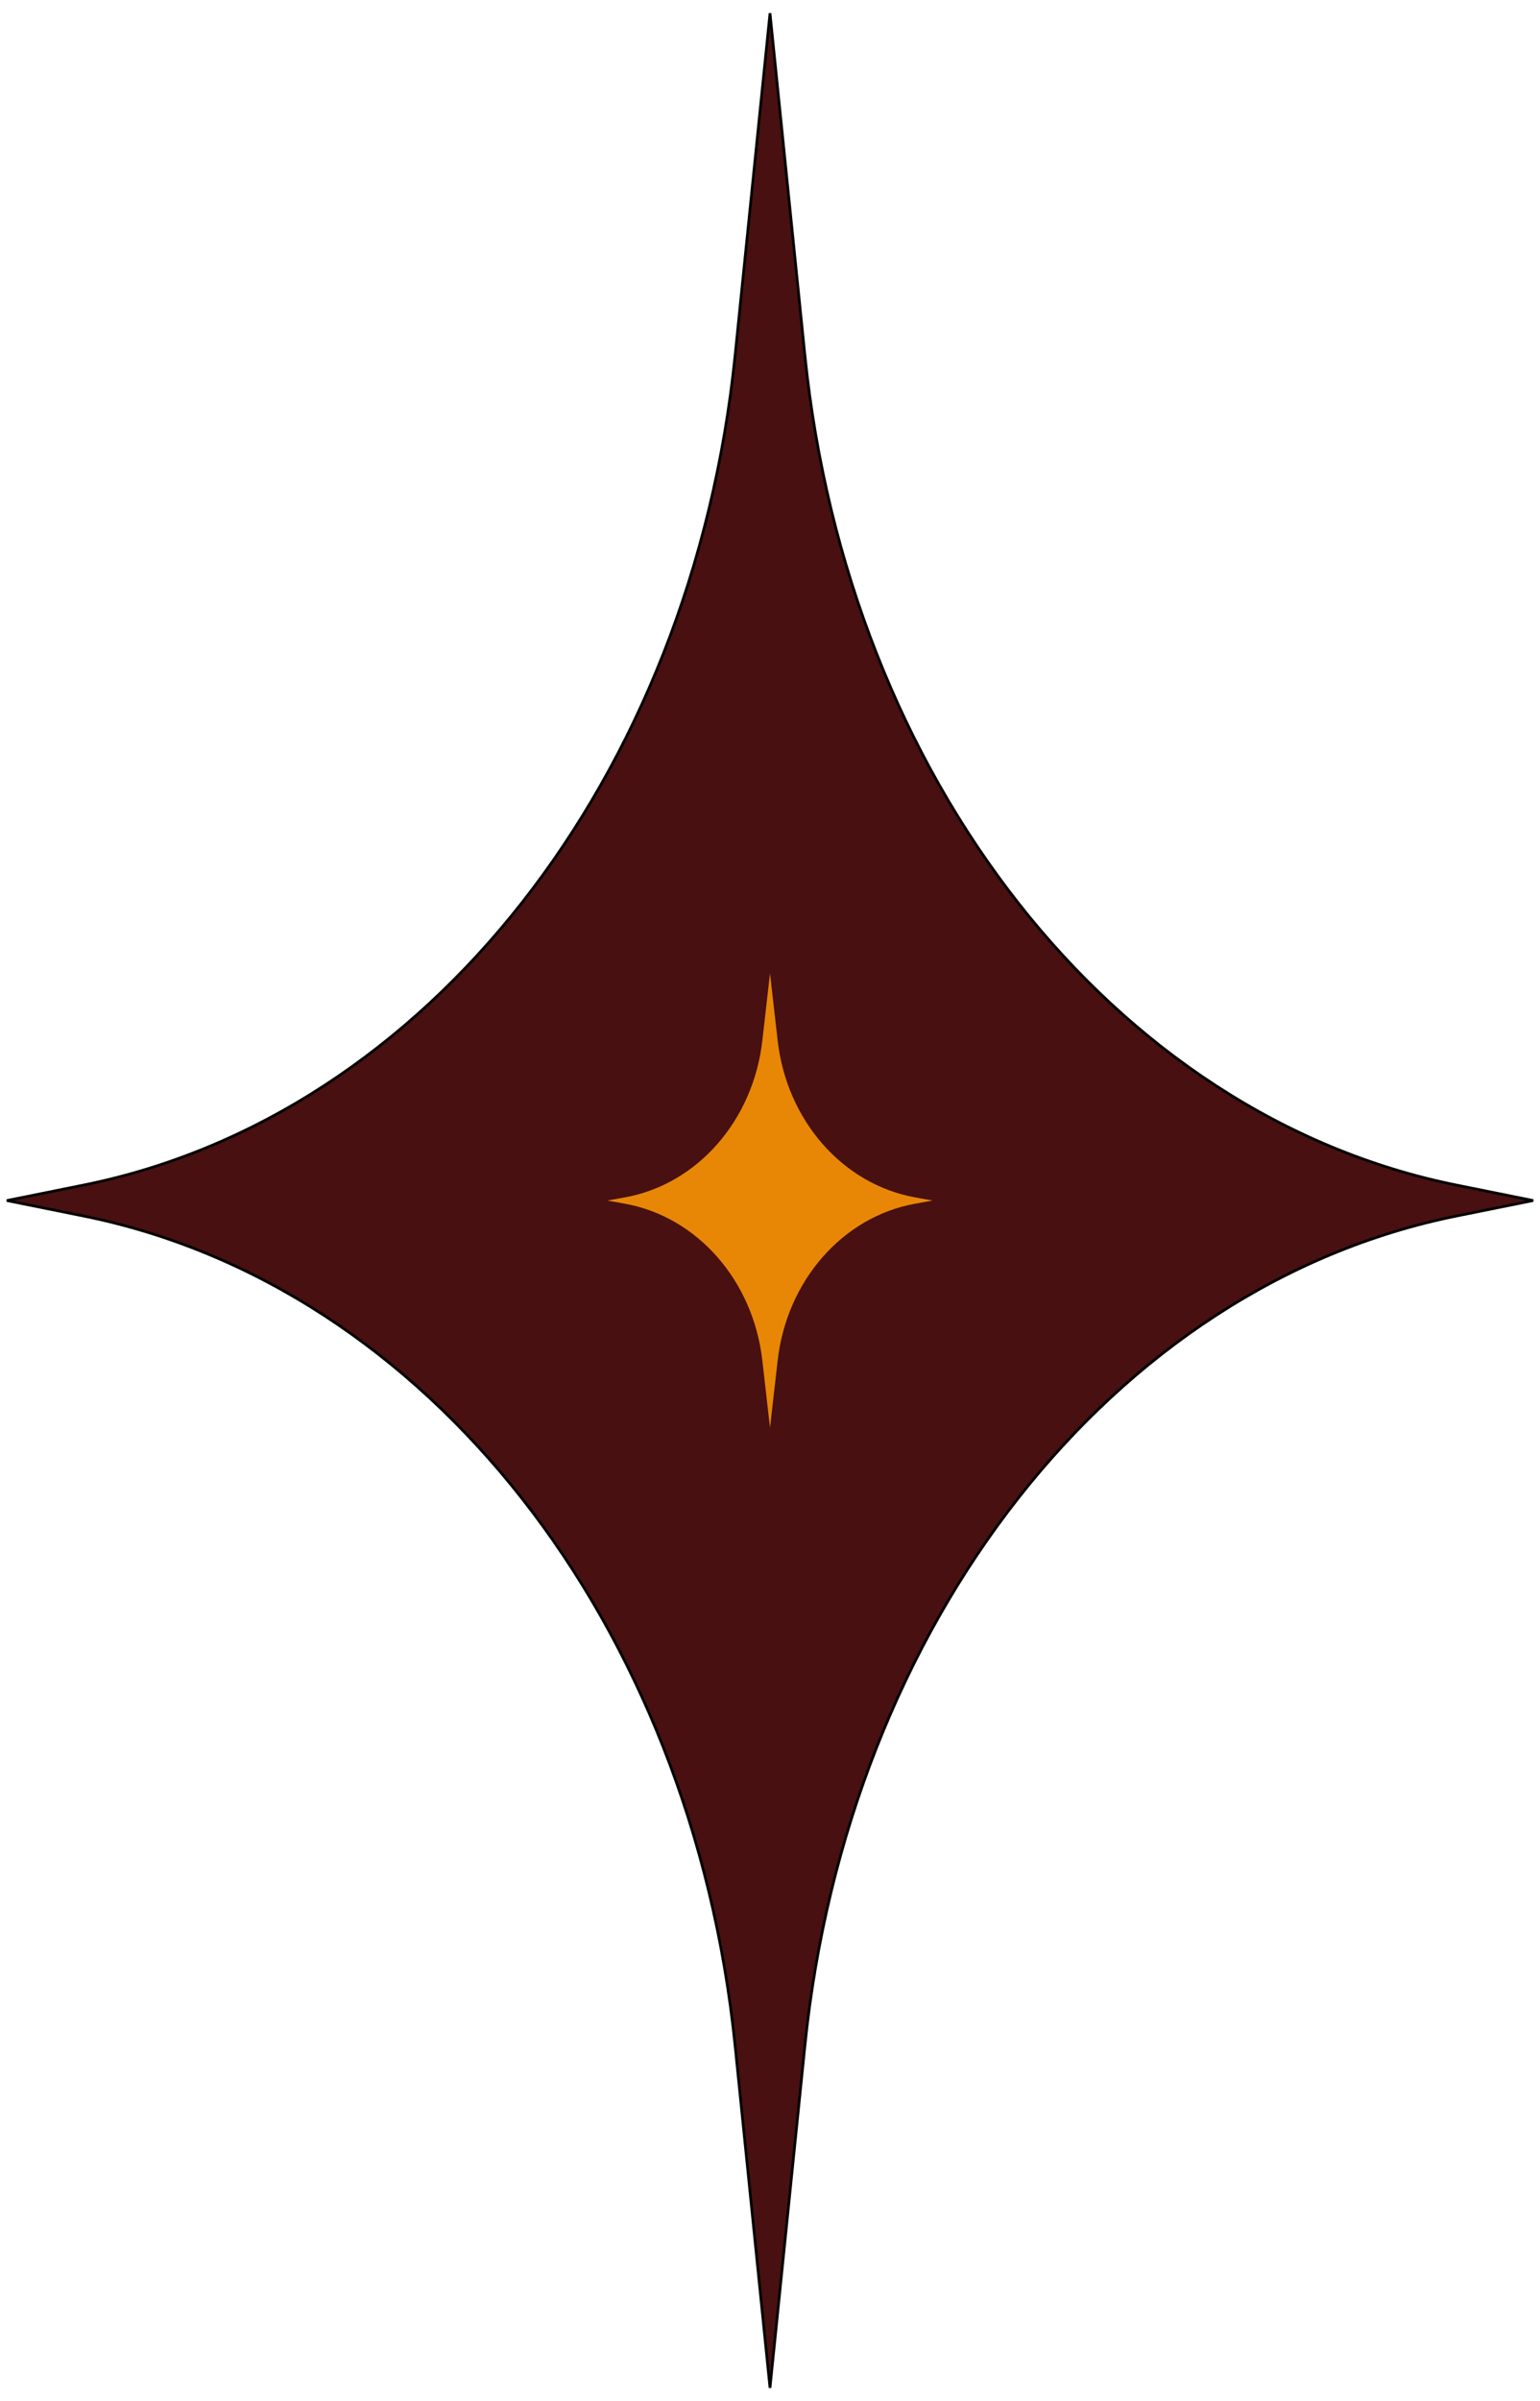<svg width="573" height="893" viewBox="0 0 573 893" fill="none" xmlns="http://www.w3.org/2000/svg">
<path d="M299.489 132.162C315.536 289.347 414.147 414.97 541.934 440.744L570.471 446.5L541.934 452.256C414.146 478.03 315.536 603.653 299.489 760.838L286.5 888.079L273.511 760.838C257.464 603.653 158.853 478.03 31.066 452.256L2.528 446.5L31.066 440.744C158.853 414.97 257.464 289.347 273.511 132.162L286.5 4.92L299.489 132.162Z" fill="#481011" stroke="black"/>
<path d="M286.5 362L289.348 387.002C292.733 416.72 313.533 440.451 340.461 445.318L347 446.5L340.461 447.682C313.533 452.55 292.733 476.28 289.348 505.998L286.5 531L283.652 505.998C280.267 476.28 259.467 452.549 232.539 447.682L226 446.5L232.539 445.318C259.467 440.45 280.267 416.72 283.652 387.002L286.5 362Z" fill="#E88706"/>
</svg>

